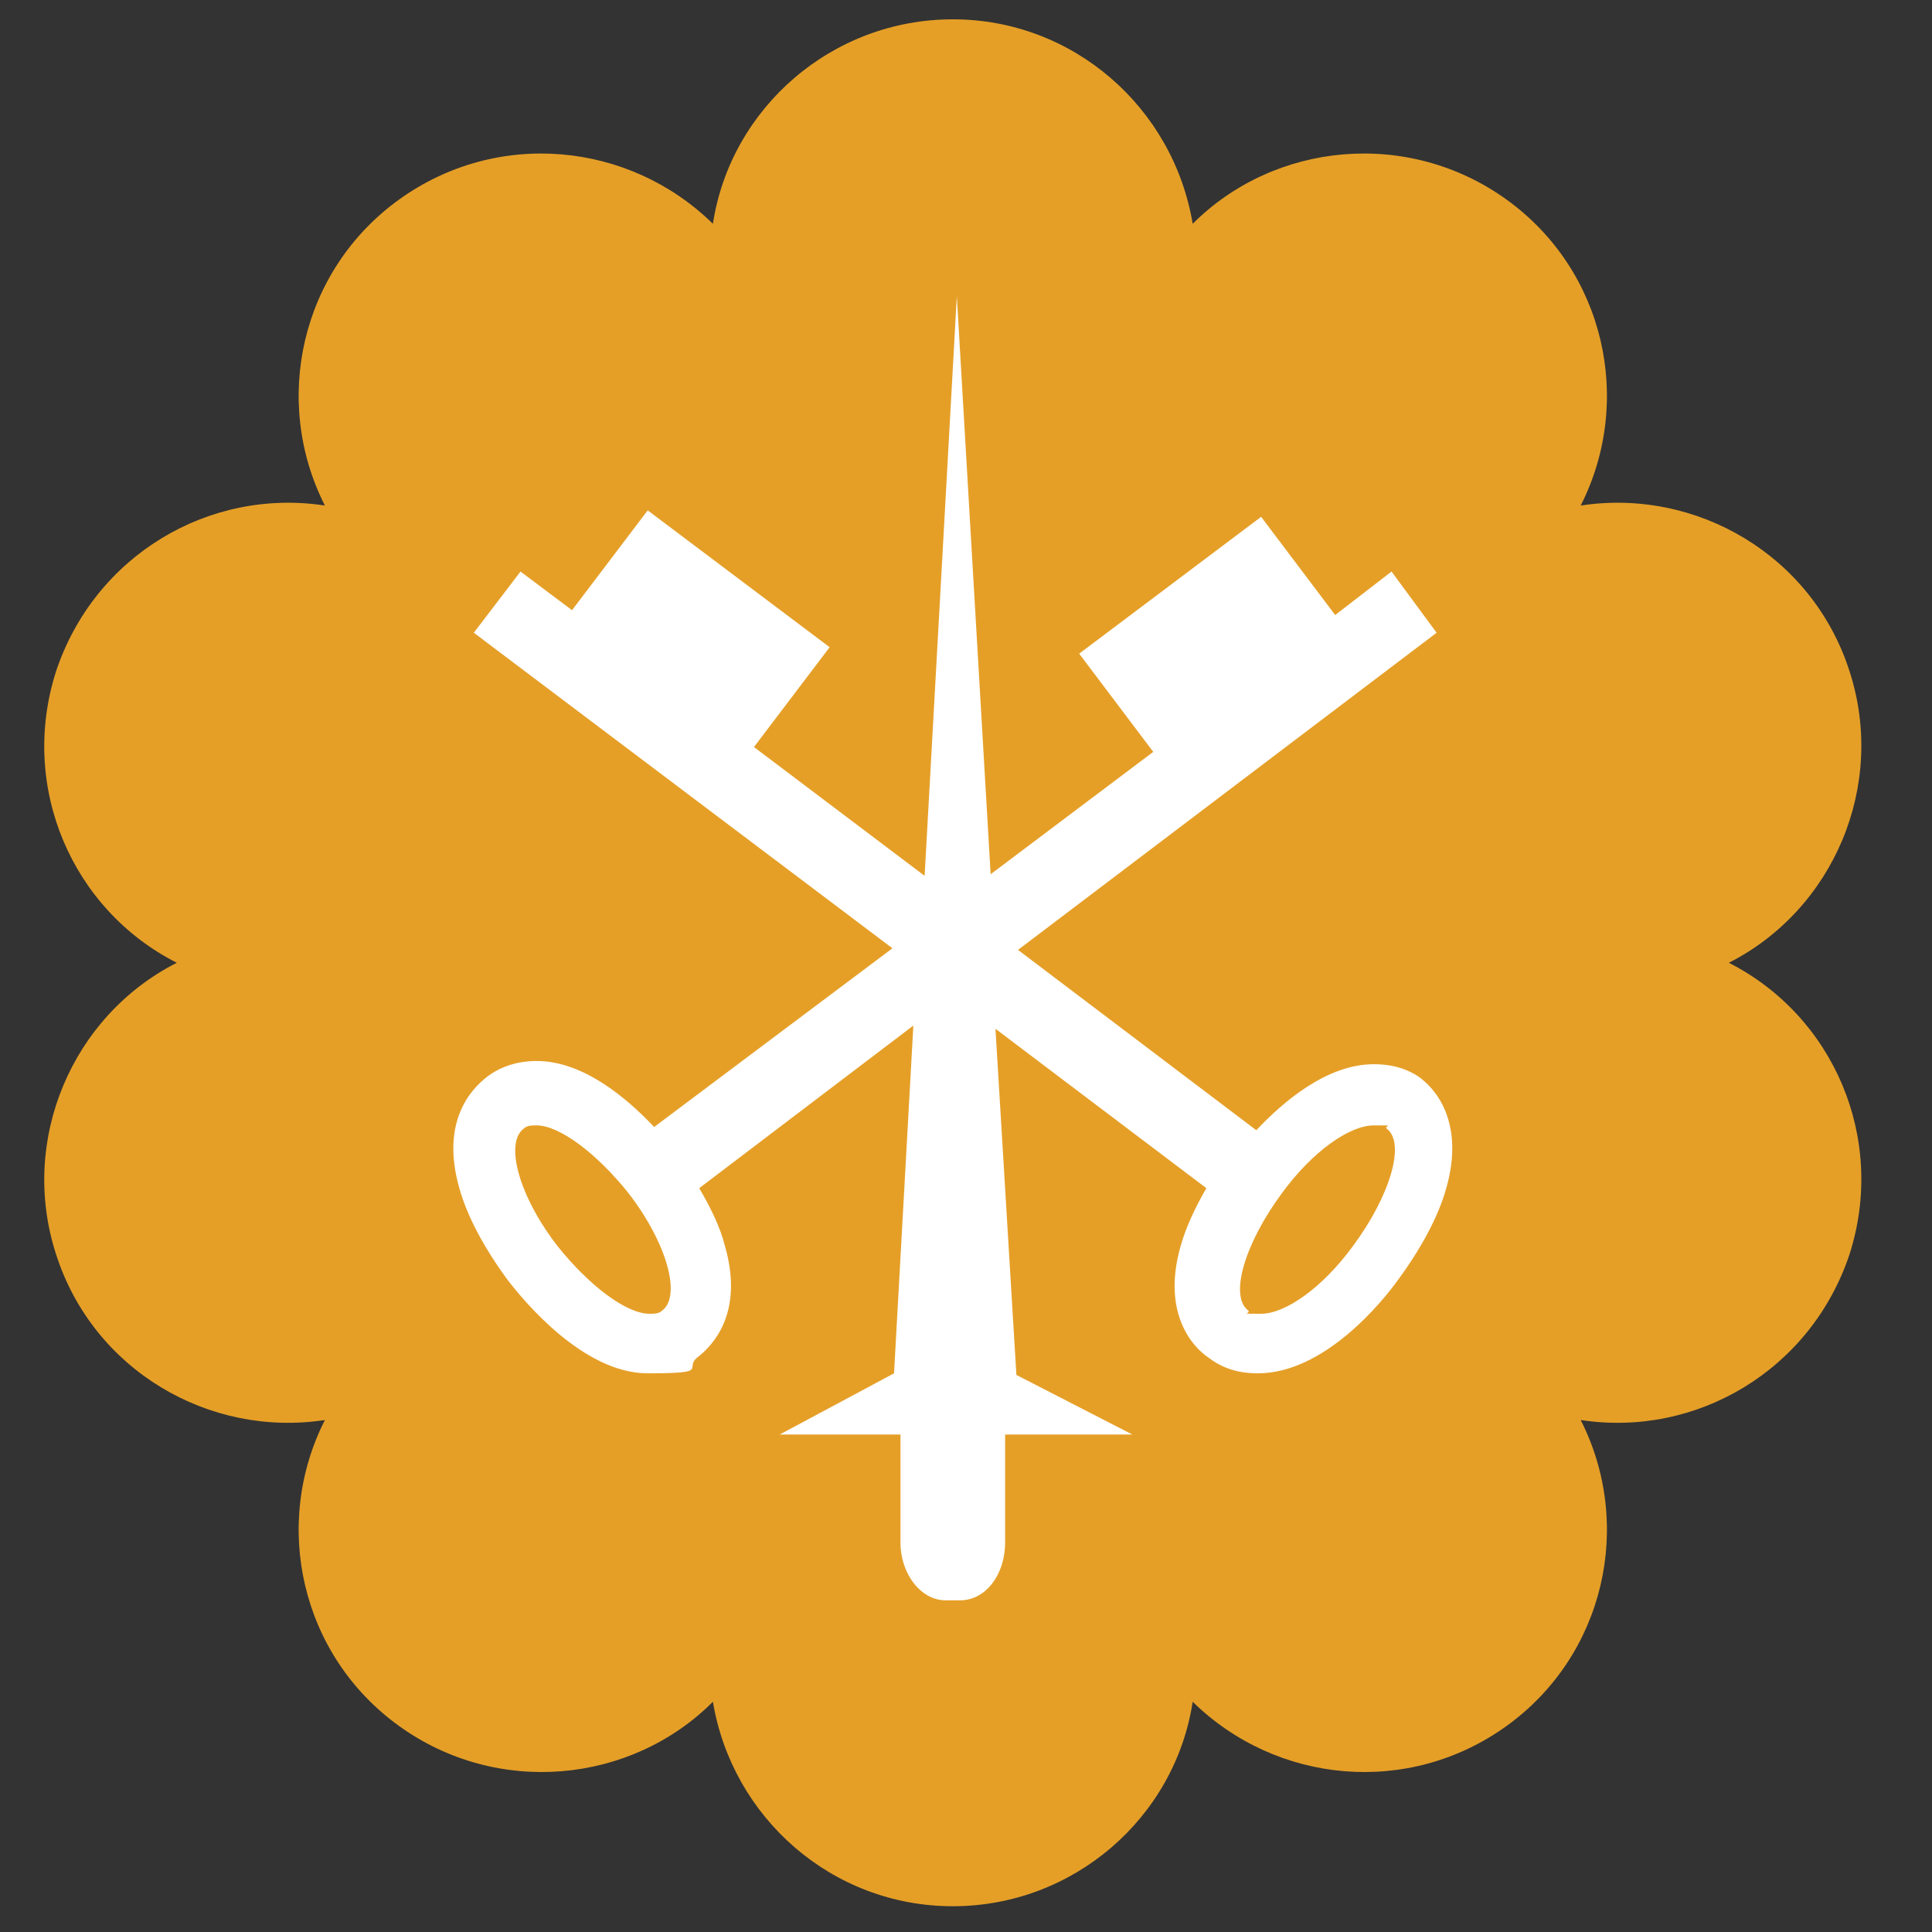 <?xml version="1.0" encoding="UTF-8"?><svg id="Calque_1" xmlns="http://www.w3.org/2000/svg" viewBox="0 0 120 120"><rect x="0" y="0" width="120" height="120" fill="#333333" stroke="none"/><defs><style>.cls-1{fill:#fff;}.cls-2{fill:#e59f27;}</style></defs><path class="cls-2" d="M107.38,59.8c6.5-3.3,9.8-11,7.5-18.1-2.3-7.2-9.5-11.4-16.7-10.3,3.3-6.5,1.5-14.6-4.6-19s-14.4-3.6-19.5,1.5c-1.2-7.2-7.4-12.7-14.9-12.7s-13.8,5.5-14.9,12.7c-5.2-5.1-13.4-5.9-19.5-1.5-6.1,4.4-7.9,12.5-4.6,19-7.2-1.1-14.3,3.1-16.7,10.3-2.3,7.2,1,14.8,7.5,18.1-6.5,3.3-9.8,11-7.5,18.1,2.3,7.2,9.5,11.4,16.7,10.3-3.3,6.5-1.5,14.6,4.6,19s14.4,3.6,19.5-1.5c1.2,7.2,7.4,12.7,14.9,12.7s13.8-5.5,14.9-12.7c5.2,5.1,13.4,5.9,19.5,1.5s7.9-12.5,4.6-19c7.2,1.1,14.3-3.1,16.7-10.3,2.3-7.2-1-14.8-7.5-18.1Z"/><path class="cls-1" d="M88.43,67.1c-.9-.7-1.9-1-3.1-1-2.9,0-5.6,2.3-7.3,4.1l-14.8-11.2,26-19.7-2.8-3.8-3.5,2.7-4.6-6.1-11.3,8.5,4.6,6.1-10.1,7.6-2.1-35.9-2,36-10.6-8,4.7-6.2-11.3-8.5-4.7,6.2-3.2-2.4-2.9,3.8,26,19.6-14.8,11.1c-1.7-1.8-4.4-4.1-7.3-4.1h0c-1.1,0-2.2.3-3.1,1s-2.9,2.7-1.7,6.9c.5,1.8,1.6,3.8,3,5.7,1,1.3,4.7,5.8,8.7,5.8s2.2-.3,3.1-1c.9-.7,2.9-2.7,1.7-6.9-.3-1.2-.9-2.4-1.6-3.6l13.3-10.1-1.2,21.6-7.1,3.8h7.5v6.7c0,2,1.3,3.6,2.8,3.6h.9c1.6,0,2.8-1.6,2.8-3.6v-6.7h7.9l-7.2-3.7-1.3-21.5,13.1,9.9c-.7,1.2-1.3,2.5-1.6,3.6-1.2,4.2.8,6.3,1.7,6.9.9.7,1.9,1,3.1,1,4.1,0,7.7-4.4,8.7-5.8,1.4-1.9,2.5-3.9,3-5.7,1.2-4.2-.8-6.3-1.7-6.9h0l.3.2ZM41.13,81.4c-.2.2-.5.2-.8.2-1.4,0-3.7-1.7-5.7-4.2-2.4-3.1-3.3-6.4-2.1-7.3.2-.2.5-.2.8-.2,1.4,0,3.7,1.7,5.7,4.2,2.4,3.1,3.3,6.4,2.1,7.3ZM84.03,77.4c-1.9,2.6-4.2,4.2-5.7,4.2s-.6,0-.8-.2c-1.2-.9-.2-4.2,2.1-7.3,1.9-2.6,4.2-4.2,5.7-4.2s.6,0,.8.2c1.2.9.2,4.2-2.1,7.3Z"/></svg>